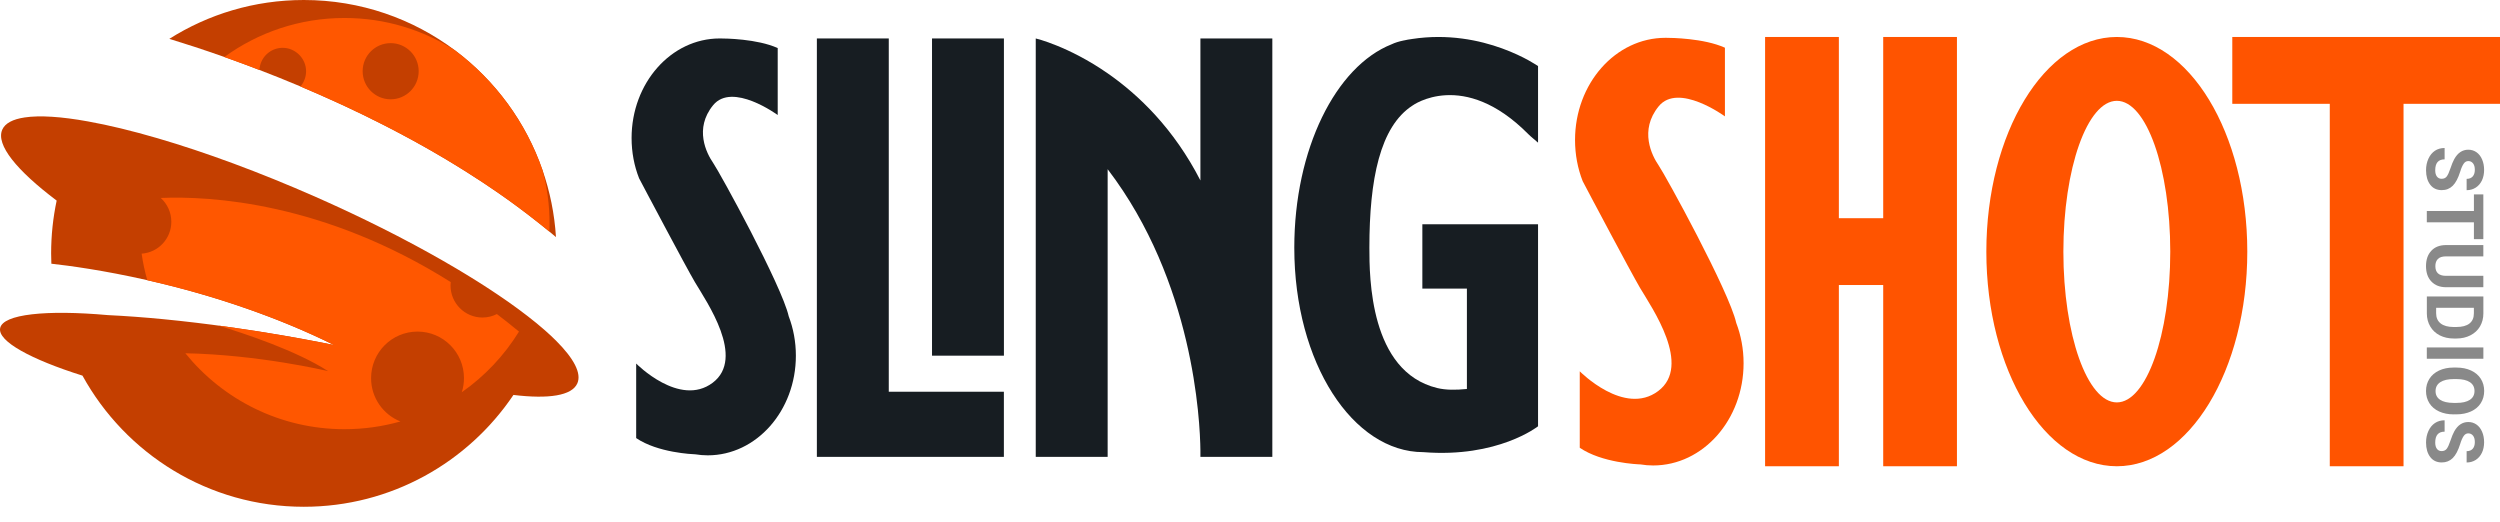 <svg width="134" height="28" viewBox="0 0 134 28" fill="none" xmlns="http://www.w3.org/2000/svg">
<path d="M130.871 9.583C130.99 9.583 131.08 9.542 131.143 9.461C131.206 9.38 131.273 9.234 131.343 9.025C131.412 8.816 131.482 8.648 131.549 8.526C131.736 8.192 131.985 8.024 132.301 8.024C132.465 8.024 132.611 8.07 132.739 8.159C132.867 8.249 132.968 8.377 133.04 8.545C133.112 8.713 133.148 8.901 133.148 9.11C133.148 9.319 133.109 9.509 133.031 9.673C132.952 9.836 132.842 9.965 132.699 10.056C132.555 10.148 132.393 10.194 132.211 10.194V9.587C132.351 9.587 132.458 9.546 132.535 9.461C132.611 9.376 132.651 9.256 132.651 9.103C132.651 8.951 132.62 8.84 132.555 8.757C132.49 8.674 132.405 8.633 132.299 8.633C132.2 8.633 132.117 8.68 132.052 8.776C131.987 8.872 131.922 9.014 131.866 9.202C131.758 9.546 131.626 9.799 131.468 9.956C131.309 10.113 131.114 10.191 130.878 10.191C130.615 10.191 130.409 10.095 130.261 9.901C130.113 9.71 130.036 9.45 130.036 9.123C130.036 8.896 130.079 8.689 130.164 8.504C130.25 8.319 130.366 8.177 130.514 8.079C130.663 7.981 130.835 7.933 131.031 7.933V8.541C130.696 8.541 130.528 8.735 130.528 9.123C130.528 9.267 130.557 9.38 130.618 9.461C130.678 9.542 130.761 9.583 130.871 9.583V9.583Z" fill="#898989"/>
<path d="M132.602 12.818V11.916H130.077V11.309H132.602V10.42H133.107V12.818H132.602V12.818Z" fill="#898989"/>
<path d="M133.109 15.395H131.111C130.779 15.395 130.517 15.294 130.324 15.091C130.13 14.891 130.034 14.614 130.034 14.265C130.034 13.916 130.128 13.648 130.315 13.445C130.501 13.243 130.759 13.14 131.087 13.136H133.107V13.742H131.105C130.907 13.742 130.761 13.788 130.671 13.881C130.579 13.973 130.535 14.102 130.535 14.265C130.535 14.605 130.719 14.78 131.089 14.784H133.107V15.392L133.109 15.395Z" fill="#898989"/>
<path d="M130.077 15.892H133.109V16.799C133.109 17.058 133.049 17.289 132.93 17.494C132.811 17.699 132.638 17.858 132.418 17.972C132.196 18.087 131.944 18.144 131.664 18.144H131.524C131.242 18.144 130.992 18.087 130.772 17.976C130.552 17.863 130.384 17.706 130.263 17.501C130.142 17.296 130.081 17.065 130.079 16.807V15.896L130.077 15.892ZM132.602 16.498H130.577V16.79C130.577 17.028 130.658 17.209 130.817 17.335C130.977 17.461 131.206 17.525 131.502 17.527H131.661C131.969 17.527 132.202 17.466 132.362 17.341C132.521 17.217 132.6 17.036 132.6 16.796V16.498H132.602Z" fill="#898989"/>
<path d="M130.077 19.229V18.623H133.109V19.229H130.077Z" fill="#898989"/>
<path d="M131.524 22.211C131.226 22.211 130.963 22.158 130.739 22.056C130.514 21.953 130.339 21.807 130.218 21.616C130.097 21.424 130.034 21.206 130.034 20.959C130.034 20.713 130.095 20.497 130.216 20.305C130.337 20.113 130.51 19.965 130.734 19.86C130.959 19.756 131.217 19.701 131.509 19.701H131.659C131.958 19.701 132.22 19.753 132.447 19.858C132.674 19.963 132.849 20.111 132.97 20.301C133.091 20.493 133.152 20.711 133.152 20.955C133.152 21.199 133.091 21.419 132.97 21.609C132.849 21.801 132.674 21.947 132.447 22.052C132.22 22.156 131.958 22.209 131.661 22.209H131.527L131.524 22.211ZM131.661 21.596C131.98 21.596 132.22 21.541 132.386 21.43C132.553 21.319 132.633 21.162 132.633 20.957C132.633 20.752 132.553 20.597 132.389 20.486C132.225 20.375 131.987 20.32 131.67 20.318H131.522C131.212 20.318 130.972 20.373 130.802 20.484C130.631 20.595 130.546 20.754 130.546 20.961C130.546 21.169 130.629 21.321 130.793 21.43C130.957 21.539 131.197 21.594 131.513 21.596H131.661V21.596Z" fill="#898989"/>
<path d="M130.871 24.179C130.99 24.179 131.08 24.137 131.143 24.057C131.206 23.976 131.273 23.83 131.343 23.621C131.412 23.411 131.482 23.244 131.549 23.121C131.736 22.788 131.985 22.62 132.301 22.62C132.465 22.62 132.611 22.666 132.739 22.755C132.867 22.845 132.968 22.973 133.04 23.141C133.112 23.309 133.148 23.496 133.148 23.706C133.148 23.915 133.109 24.105 133.031 24.268C132.952 24.432 132.842 24.56 132.699 24.652C132.555 24.744 132.393 24.789 132.211 24.789V24.183C132.351 24.183 132.458 24.142 132.535 24.057C132.611 23.972 132.651 23.852 132.651 23.699C132.651 23.547 132.62 23.435 132.555 23.352C132.49 23.27 132.405 23.228 132.299 23.228C132.2 23.228 132.117 23.276 132.052 23.372C131.987 23.468 131.922 23.61 131.866 23.797C131.758 24.142 131.626 24.395 131.468 24.552C131.309 24.709 131.114 24.787 130.878 24.787C130.615 24.787 130.409 24.691 130.261 24.497C130.113 24.305 130.036 24.046 130.036 23.719C130.036 23.492 130.079 23.285 130.164 23.1C130.25 22.914 130.366 22.773 130.514 22.674C130.663 22.576 130.835 22.528 131.031 22.528V23.137C130.696 23.137 130.528 23.331 130.528 23.719C130.528 23.863 130.557 23.976 130.618 24.057C130.678 24.137 130.761 24.179 130.871 24.179V24.179Z" fill="#898989"/>
<path d="M100.94 1.982V11.696H98.563V1.982H94.609V11.696V15.277V24.991H98.563V15.277H100.94V24.991H104.892V15.277V11.696V1.982H100.94Z" fill="#FF5400"/>
<path d="M134 1.982H119.651V5.565H124.876V24.991H128.829V5.565H134V1.982Z" fill="#FF5400"/>
<path d="M113.463 1.982C109.6 1.982 106.468 7.134 106.468 13.488C106.468 19.841 109.6 24.991 113.463 24.991C117.326 24.991 120.455 19.841 120.455 13.488C120.455 7.134 117.326 1.982 113.463 1.982ZM113.463 21.569C111.879 21.569 110.597 17.951 110.597 13.488C110.597 9.024 111.879 5.404 113.463 5.404C115.046 5.404 116.326 9.022 116.326 13.488C116.326 17.953 115.044 21.569 113.463 21.569V21.569Z" fill="#FF5400"/>
<path d="M93.063 17.31C93.063 17.31 93.063 17.305 93.061 17.303C92.872 16.46 91.919 14.476 90.971 12.638C90.027 10.811 89.088 9.135 88.906 8.87C88.542 8.341 87.851 6.987 88.906 5.697C89.96 4.407 92.456 6.238 92.456 6.238V2.557C91.321 2.046 89.57 2.027 89.303 2.027H89.268C86.592 2.027 84.422 4.479 84.422 7.505C84.422 8.289 84.567 9.034 84.831 9.708L84.838 9.722C84.882 9.807 85.121 10.256 85.445 10.872C85.448 10.872 85.448 10.875 85.448 10.875C85.959 11.837 86.688 13.207 87.234 14.216C87.535 14.771 87.781 15.216 87.904 15.427C88.554 16.521 90.698 19.593 88.878 20.961C87.059 22.326 84.675 19.902 84.675 19.902V24C85.863 24.811 87.788 24.888 87.918 24.892H87.925C88.15 24.93 88.376 24.949 88.61 24.949C91.286 24.949 93.456 22.494 93.456 19.469C93.456 18.703 93.316 17.973 93.063 17.31V17.31Z" fill="#FF5400"/>
<path d="M53.81 2.061H49.956V19.064H53.81V2.061Z" fill="#171D22"/>
<path d="M47.638 20.997V2.061H43.784V24.488H43.959H47.638H53.808V20.997H47.638Z" fill="#171D22"/>
<path d="M64.342 2.061V9.672C62.917 6.893 61.032 5.085 59.37 3.93C57.264 2.469 55.516 2.061 55.516 2.061V24.488H59.37V9.069C59.37 9.069 59.379 9.08 59.384 9.087C63.971 15.107 64.324 22.506 64.342 24.15V24.488H68.197V2.061H64.342V2.061Z" fill="#171D22"/>
<path d="M75.716 5.654C75.716 5.654 78.433 3.673 81.918 7.19C82.075 7.348 82.262 7.485 82.439 7.647V3.542C82.439 3.542 79.543 1.497 75.684 2.09C75.68 2.09 75.673 2.09 75.669 2.093C75.53 2.111 75.395 2.134 75.261 2.166C75.252 2.166 75.243 2.168 75.234 2.17C74.977 2.223 74.763 2.291 74.59 2.374C71.598 3.558 69.374 7.992 69.374 13.277C69.374 19.47 72.525 24.235 76.29 24.235C80.288 24.554 82.439 22.849 82.439 22.849V12.019H76.238V15.468H78.626V20.849C78.02 20.911 77.488 20.909 77.028 20.797C73.417 19.915 73.399 14.859 73.399 13.277C73.399 9.624 73.963 6.782 75.716 5.654V5.654Z" fill="#171D22"/>
<path d="M42.277 16.959C42.277 16.959 42.277 16.954 42.275 16.952C42.09 16.13 41.161 14.197 40.237 12.404C39.317 10.624 38.402 8.989 38.224 8.731C37.869 8.215 37.195 6.896 38.224 5.638C39.251 4.38 41.685 6.165 41.685 6.165V2.576C40.578 2.079 38.871 2.061 38.611 2.061H38.577C35.968 2.061 33.853 4.451 33.853 7.4C33.853 8.165 33.994 8.891 34.252 9.548L34.258 9.562C34.302 9.644 34.534 10.083 34.85 10.683C34.853 10.683 34.853 10.685 34.853 10.685C35.351 11.624 36.062 12.959 36.594 13.943C36.888 14.484 37.127 14.918 37.248 15.123C37.881 16.189 39.971 19.185 38.197 20.518C36.423 21.849 34.099 19.486 34.099 19.486V23.481C35.258 24.271 37.134 24.346 37.261 24.351H37.268C37.487 24.387 37.708 24.406 37.935 24.406C40.544 24.406 42.659 22.013 42.659 19.064C42.659 18.317 42.523 17.605 42.277 16.959V16.959Z" fill="#171D22"/>
<path d="M29.8 12.708C29.682 12.609 29.564 12.51 29.446 12.413C29.288 12.283 29.131 12.154 28.971 12.028C28.761 11.857 28.548 11.691 28.332 11.528C28.192 11.419 28.052 11.312 27.91 11.208C27.732 11.074 27.553 10.943 27.372 10.812C27.284 10.748 27.195 10.684 27.106 10.622C27.042 10.575 26.978 10.531 26.913 10.486C26.811 10.414 26.709 10.342 26.606 10.272C26.142 9.951 25.672 9.641 25.2 9.342C25.106 9.28 25.012 9.221 24.917 9.162C24.734 9.045 24.55 8.932 24.366 8.821C24.203 8.721 24.039 8.622 23.875 8.524C23.665 8.398 23.453 8.275 23.242 8.154C23.086 8.064 22.932 7.975 22.776 7.887C22.346 7.644 21.917 7.409 21.488 7.182C21.114 6.984 20.74 6.789 20.367 6.602C19.747 6.288 19.134 5.991 18.53 5.709C18.375 5.638 18.223 5.567 18.07 5.497C17.399 5.19 16.742 4.903 16.105 4.634C15.342 4.312 14.605 4.018 13.905 3.749C13.405 3.556 12.924 3.377 12.463 3.211C12.315 3.158 12.169 3.106 12.024 3.054C10.857 2.642 9.854 2.32 9.076 2.082C11.163 0.764 13.634 0 16.284 0C19.33 0 22.142 1.008 24.404 2.711C26.542 4.318 28.189 6.545 29.081 9.127C29.475 10.259 29.722 11.46 29.8 12.708V12.708Z" fill="#C43F00"/>
<path d="M30.945 20.549C30.654 21.21 29.411 21.396 27.52 21.169C25.086 24.786 20.963 27.163 16.284 27.163C11.173 27.163 6.727 24.324 4.421 20.134C1.652 19.262 -0.124 18.292 0.007 17.592C0.149 16.835 2.489 16.597 5.774 16.889C6.765 16.937 7.759 17.012 8.731 17.106C13.539 17.57 17.757 18.464 17.913 18.496C17.912 18.495 17.909 18.495 17.907 18.493C16.36 17.728 14.802 17.094 13.298 16.567C11.359 15.884 9.51 15.384 7.896 15.018C5.532 14.482 3.668 14.236 2.753 14.135C2.744 13.951 2.741 13.768 2.741 13.582C2.741 12.611 2.843 11.665 3.037 10.752C0.893 9.135 -0.232 7.759 0.121 6.951C0.274 6.604 0.689 6.389 1.321 6.295C2.129 6.173 3.293 6.25 4.721 6.509C5.825 6.707 7.085 7.012 8.46 7.414C10.983 8.152 13.897 9.22 16.934 10.56C17.144 10.652 17.353 10.745 17.558 10.839C17.697 10.902 17.834 10.964 17.969 11.026C19.11 11.547 20.203 12.081 21.238 12.614C21.348 12.672 21.457 12.728 21.565 12.785C22.581 13.316 23.537 13.848 24.425 14.373C24.464 14.397 24.506 14.421 24.546 14.445C24.644 14.504 24.743 14.563 24.84 14.622C24.887 14.649 24.933 14.677 24.977 14.705C25.055 14.752 25.13 14.798 25.207 14.846C25.339 14.927 25.47 15.009 25.599 15.089C25.717 15.164 25.833 15.237 25.948 15.311C26.069 15.389 26.187 15.466 26.303 15.543C26.419 15.619 26.534 15.694 26.647 15.771C26.76 15.846 26.872 15.923 26.98 15.998C27.077 16.065 27.173 16.13 27.267 16.196C27.279 16.205 27.291 16.213 27.302 16.221C27.649 16.467 27.977 16.709 28.282 16.945C28.614 17.201 28.919 17.451 29.196 17.694C29.419 17.889 29.621 18.079 29.806 18.263C30.756 19.213 31.183 20.009 30.945 20.549V20.549Z" fill="#C43F00"/>
<path d="M27.818 17.773C27.028 19.056 25.983 20.163 24.753 21.023C24.828 20.785 24.869 20.532 24.869 20.269C24.869 18.89 23.754 17.773 22.379 17.773C21.004 17.773 19.89 18.89 19.89 20.269C19.89 21.323 20.542 22.226 21.463 22.59C20.51 22.86 19.505 23.005 18.465 23.005C15.022 23.005 11.949 21.419 9.935 18.935C13.861 19.012 17.474 19.866 17.585 19.892C15.879 18.794 13.134 17.882 11.711 17.452C15.164 17.916 17.791 18.471 17.913 18.497C17.912 18.495 17.909 18.495 17.907 18.494C16.36 17.729 14.802 17.095 13.298 16.567C11.359 15.885 9.51 15.385 7.896 15.019C7.762 14.556 7.66 14.082 7.592 13.596C8.482 13.535 9.183 12.794 9.183 11.887C9.183 11.38 8.963 10.925 8.616 10.61C11.27 10.5 17.345 10.831 24.16 15.12C24.152 15.181 24.149 15.243 24.149 15.305C24.149 16.251 24.915 17.019 25.858 17.019C26.136 17.019 26.4 16.952 26.633 16.834C27.026 17.133 27.421 17.446 27.818 17.773V17.773Z" fill="#FF5700"/>
<path d="M29.081 9.127C28.189 6.546 26.542 4.319 24.404 2.712C22.691 1.604 20.654 0.964 18.465 0.964C16.059 0.964 13.834 1.739 12.024 3.055C12.169 3.106 12.315 3.159 12.463 3.212C12.924 3.378 13.405 3.557 13.905 3.75C13.94 3.087 14.485 2.563 15.154 2.563C15.823 2.563 16.406 3.124 16.406 3.817C16.406 4.129 16.293 4.414 16.105 4.635C16.742 4.903 17.399 5.191 18.07 5.498C18.223 5.566 18.375 5.638 18.53 5.71C19.134 5.991 19.747 6.288 20.367 6.603C20.74 6.79 21.114 6.983 21.488 7.183C21.917 7.41 22.346 7.645 22.776 7.887C22.932 7.975 23.086 8.063 23.242 8.154C23.453 8.276 23.665 8.399 23.875 8.525C24.039 8.622 24.203 8.721 24.366 8.822C24.55 8.932 24.734 9.046 24.917 9.162C25.011 9.221 25.106 9.28 25.2 9.343C25.672 9.641 26.142 9.951 26.605 10.273C26.707 10.343 26.811 10.415 26.913 10.487C26.978 10.531 27.042 10.576 27.106 10.622C27.195 10.686 27.284 10.749 27.372 10.812C27.553 10.943 27.732 11.074 27.91 11.209C28.052 11.312 28.192 11.419 28.332 11.528C28.548 11.691 28.761 11.857 28.971 12.028C29.131 12.154 29.288 12.284 29.446 12.413C29.453 12.271 29.456 12.129 29.456 11.985C29.456 10.996 29.327 10.038 29.081 9.127V9.127ZM20.939 5.323C20.11 5.323 19.438 4.649 19.438 3.817C19.438 2.985 20.11 2.312 20.939 2.312C21.767 2.312 22.441 2.986 22.441 3.817C22.441 4.648 21.769 5.323 20.939 5.323Z" fill="#FF5700"/>
</svg>
